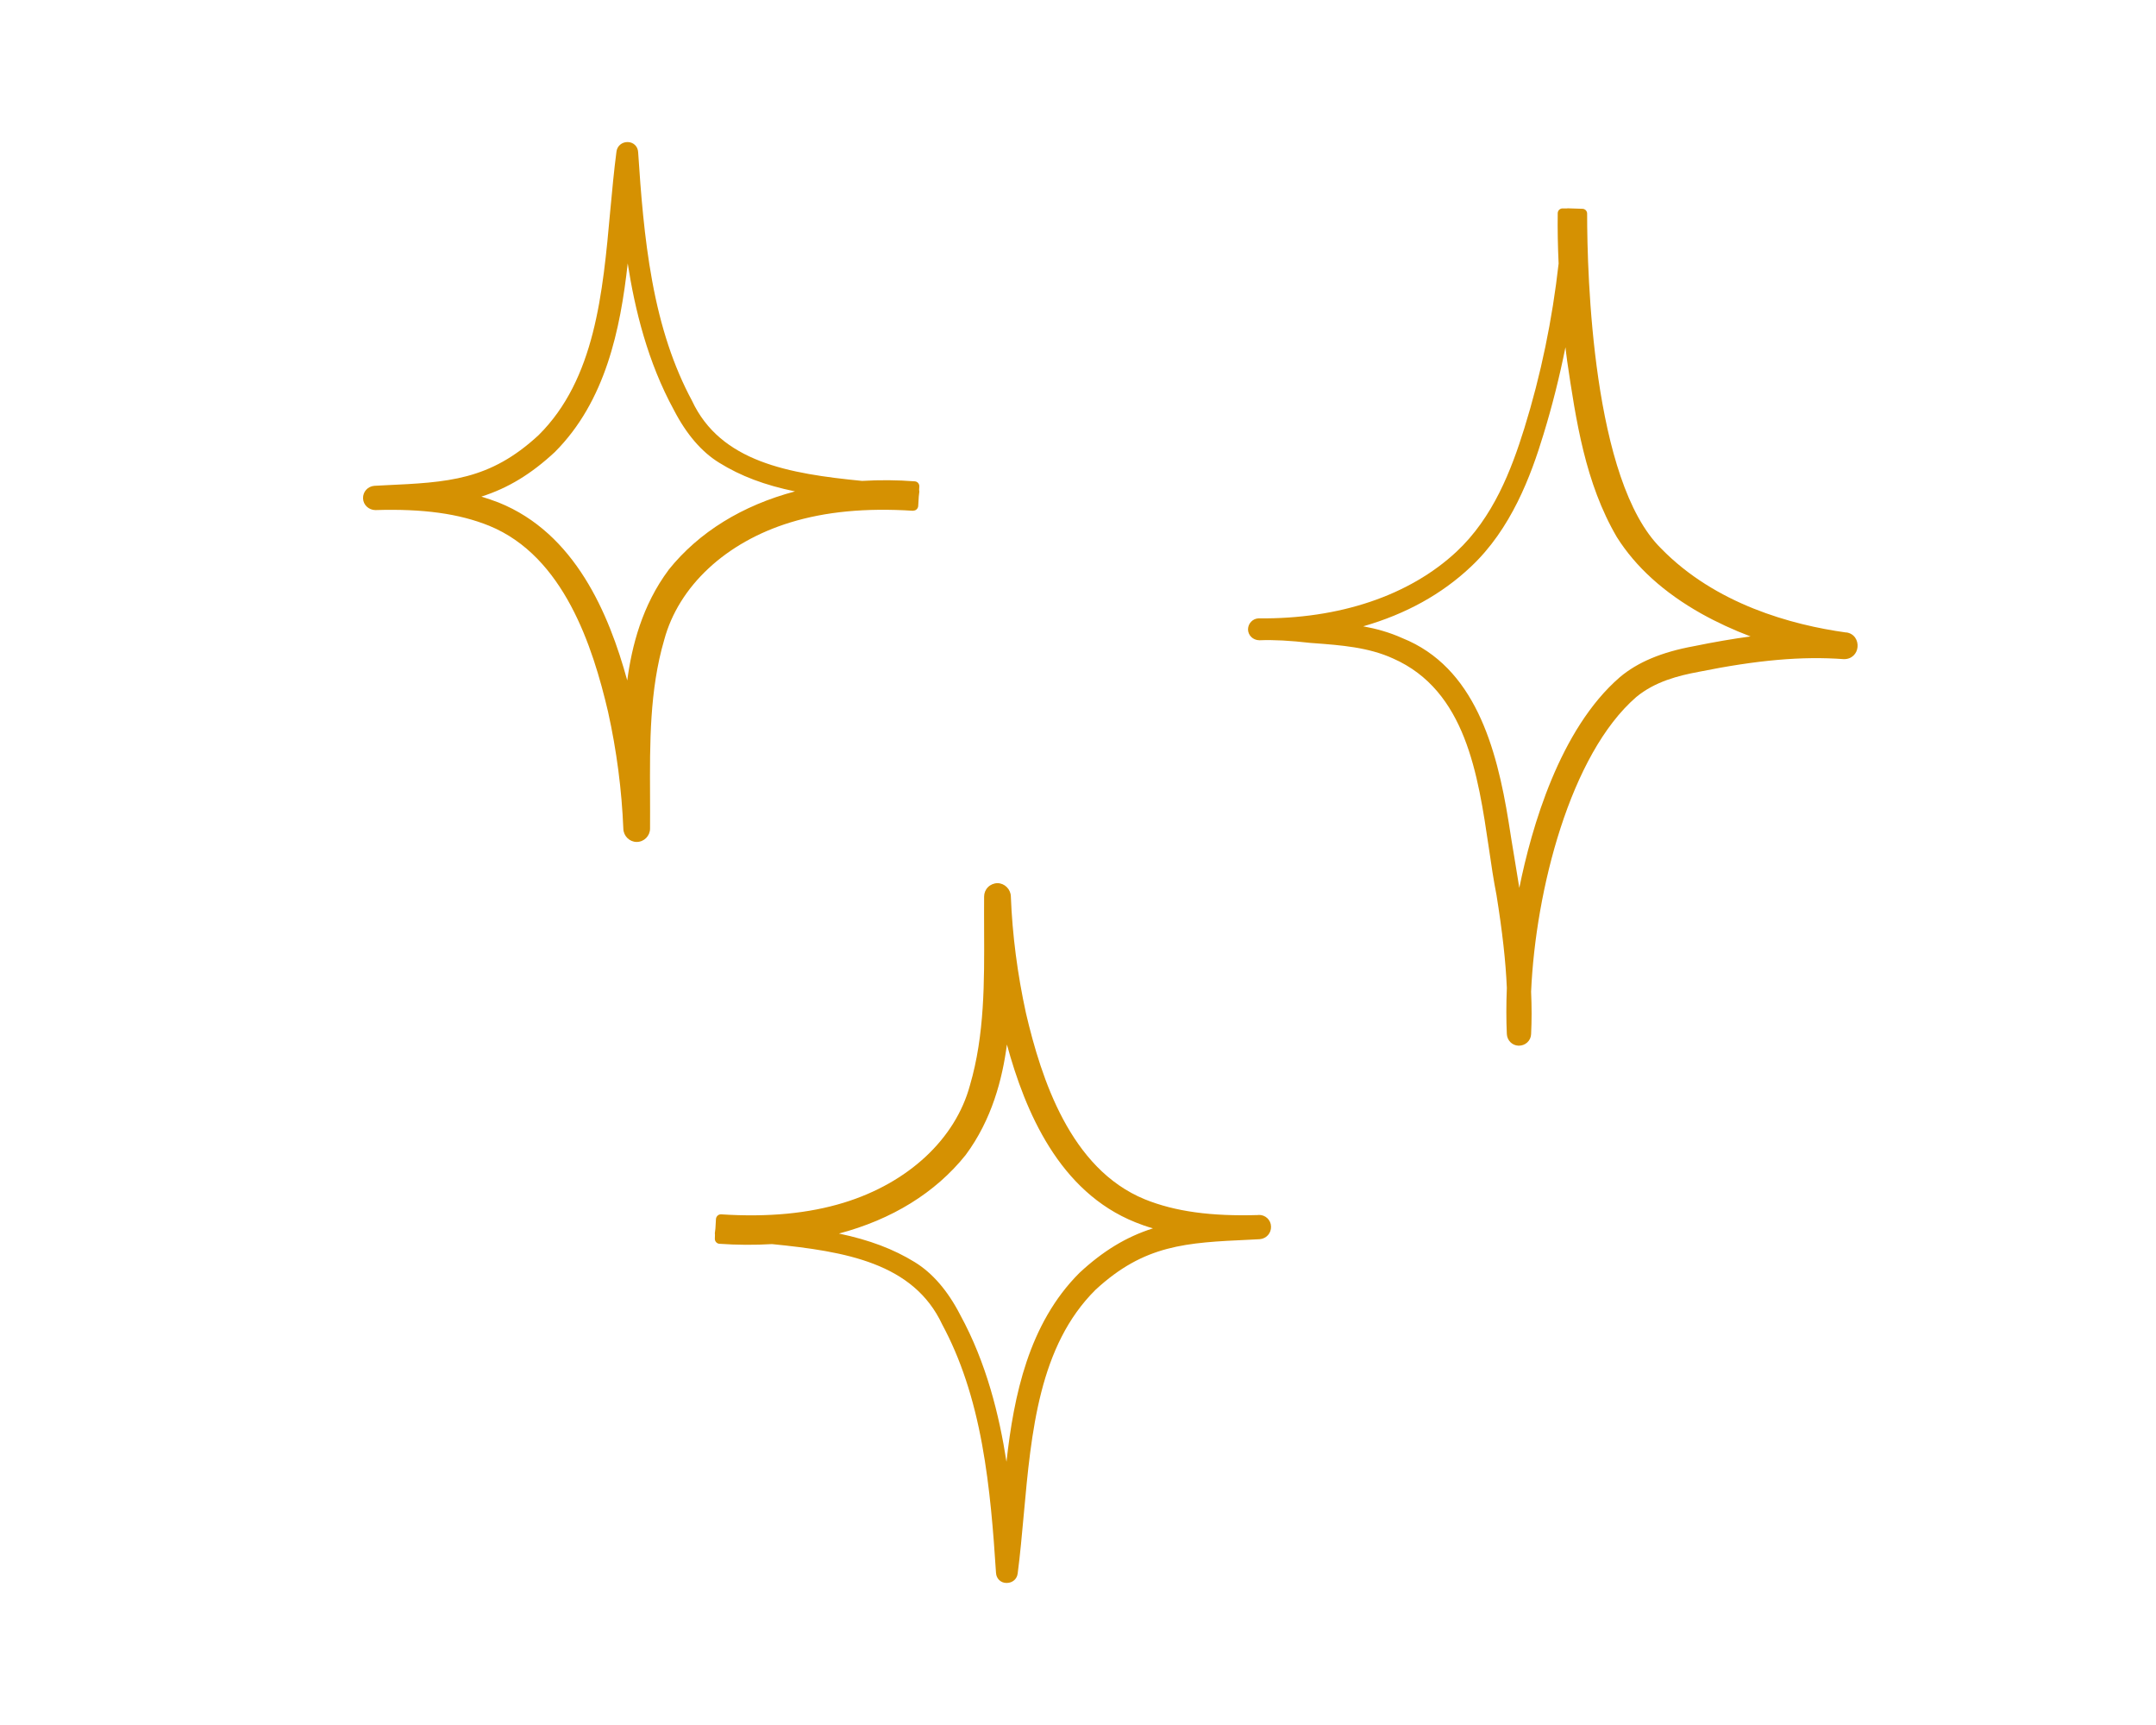 <svg xmlns="http://www.w3.org/2000/svg" xmlns:xlink="http://www.w3.org/1999/xlink" width="100" zoomAndPan="magnify" viewBox="0 0 75 60" height="80" preserveAspectRatio="xMidYMid meet"><path fill="#d59102" d="M 31.762 17.762 C 31.805 17.762 31.852 17.75 31.883 17.719 C 31.918 17.688 31.938 17.645 31.941 17.602 L 31.961 17.27 L 31.98 17.105 C 31.98 17.086 31.98 17.066 31.973 17.047 L 31.98 16.922 C 31.984 16.828 31.918 16.75 31.824 16.742 C 31.215 16.695 30.602 16.691 29.988 16.727 C 27.438 16.477 25.066 16.07 24.07 13.934 C 23.434 12.75 22.98 11.383 22.684 9.754 C 22.41 8.258 22.293 6.73 22.199 5.293 C 22.188 5.09 22.035 4.945 21.836 4.941 C 21.633 4.938 21.469 5.078 21.445 5.273 C 21.359 5.926 21.297 6.602 21.23 7.316 C 20.969 10.203 20.699 13.191 18.734 15.137 C 17.031 16.711 15.582 16.777 13.387 16.879 L 13.02 16.898 C 12.793 16.918 12.621 17.105 12.629 17.336 C 12.637 17.566 12.832 17.742 13.062 17.742 C 14.711 17.691 15.969 17.863 17.02 18.289 C 19.617 19.352 20.621 22.492 21.152 24.758 C 21.453 26.113 21.629 27.484 21.684 28.828 C 21.691 29.078 21.898 29.285 22.148 29.285 C 22.406 29.285 22.613 29.074 22.613 28.82 C 22.617 28.434 22.613 28.047 22.613 27.66 C 22.605 25.863 22.594 24.004 23.105 22.258 C 23.609 20.387 25.25 18.859 27.492 18.172 C 28.715 17.797 30.113 17.66 31.762 17.766 Z M 27.664 17.09 C 25.82 17.578 24.309 18.512 23.262 19.816 L 23.258 19.824 C 22.336 21.059 21.977 22.48 21.82 23.668 C 21.18 21.336 20 18.547 17.348 17.48 C 17.152 17.406 16.953 17.336 16.746 17.273 C 17.676 16.977 18.484 16.484 19.301 15.723 C 21.066 13.957 21.582 11.453 21.836 9.16 C 22.086 10.773 22.531 12.594 23.445 14.266 C 23.879 15.105 24.41 15.723 25.023 16.098 C 25.766 16.559 26.602 16.875 27.664 17.094 Z M 27.664 17.09 " fill-opacity="1" fill-rule="nonzero"></path><path fill="#d59102" d="M 43.781 42.262 C 42.133 42.312 40.875 42.141 39.824 41.715 C 37.227 40.652 36.223 37.512 35.691 35.246 C 35.395 33.891 35.215 32.52 35.164 31.176 C 35.156 30.926 34.945 30.719 34.699 30.719 C 34.578 30.719 34.457 30.77 34.371 30.855 C 34.281 30.945 34.234 31.062 34.234 31.184 C 34.23 31.57 34.234 31.957 34.234 32.344 C 34.242 34.141 34.254 36 33.742 37.746 C 33.238 39.617 31.594 41.145 29.355 41.832 C 28.129 42.207 26.734 42.344 25.086 42.238 C 25.039 42.238 24.996 42.25 24.965 42.281 C 24.93 42.312 24.91 42.355 24.906 42.398 L 24.887 42.73 L 24.867 42.895 C 24.867 42.914 24.867 42.934 24.871 42.953 L 24.867 43.082 C 24.863 43.172 24.93 43.254 25.023 43.262 C 25.633 43.305 26.246 43.309 26.855 43.273 C 29.41 43.527 31.777 43.93 32.777 46.07 C 33.414 47.254 33.867 48.621 34.164 50.246 C 34.438 51.746 34.555 53.273 34.648 54.711 C 34.66 54.91 34.812 55.059 35.012 55.059 C 35.016 55.059 35.02 55.059 35.02 55.059 C 35.223 55.059 35.379 54.922 35.402 54.727 C 35.488 54.074 35.547 53.398 35.613 52.684 C 35.875 49.797 36.148 46.809 38.109 44.863 C 39.812 43.289 41.262 43.223 43.457 43.121 L 43.824 43.102 C 44.055 43.082 44.223 42.891 44.215 42.664 C 44.211 42.43 44.016 42.25 43.781 42.258 Z M 40.102 42.727 C 39.172 43.023 38.367 43.516 37.551 44.273 L 37.547 44.277 C 35.781 46.043 35.266 48.551 35.012 50.844 C 34.762 49.23 34.316 47.406 33.402 45.734 C 32.969 44.891 32.434 44.277 31.824 43.902 C 31.082 43.445 30.246 43.129 29.184 42.906 C 31.027 42.418 32.539 41.488 33.59 40.176 C 34.508 38.941 34.871 37.52 35.027 36.332 C 35.664 38.664 36.844 41.453 39.5 42.516 C 39.691 42.594 39.891 42.664 40.102 42.723 Z M 40.102 42.727 " fill-opacity="1" fill-rule="nonzero"></path><path fill="#d59102" d="M 64.223 22 C 62.328 21.738 59.672 21.016 57.781 19.074 C 55.398 16.73 55.211 9.57 55.211 7.43 C 55.211 7.336 55.137 7.262 55.043 7.262 L 54.543 7.246 C 54.527 7.246 54.512 7.246 54.496 7.25 L 54.359 7.25 C 54.316 7.246 54.273 7.266 54.238 7.297 C 54.207 7.328 54.188 7.371 54.188 7.418 C 54.18 7.984 54.191 8.555 54.219 9.168 C 54 11.117 53.602 13.043 53.027 14.895 C 52.574 16.352 51.941 18 50.668 19.188 C 49.035 20.711 46.598 21.539 43.781 21.508 C 43.578 21.516 43.418 21.684 43.414 21.887 C 43.414 22.094 43.582 22.266 43.809 22.27 C 44.324 22.25 44.871 22.281 45.594 22.363 L 45.707 22.371 C 46.641 22.441 47.605 22.512 48.465 22.906 C 50.988 24.023 51.414 26.934 51.793 29.5 C 51.875 30.074 51.957 30.617 52.059 31.137 C 52.262 32.406 52.379 33.434 52.418 34.363 C 52.395 34.938 52.395 35.48 52.418 35.969 C 52.43 36.188 52.602 36.363 52.82 36.371 C 52.828 36.371 52.836 36.371 52.84 36.371 C 52.945 36.371 53.047 36.332 53.125 36.262 C 53.211 36.184 53.258 36.082 53.262 35.969 C 53.285 35.504 53.285 35.016 53.262 34.492 C 53.418 30.953 54.629 26.234 56.918 24.246 C 57.574 23.703 58.387 23.5 59.098 23.367 C 61.133 22.957 62.684 22.82 64.129 22.926 C 64.422 22.938 64.598 22.727 64.617 22.508 C 64.641 22.285 64.512 22.035 64.223 21.996 Z M 60.895 22.137 C 60.281 22.219 59.629 22.332 58.918 22.477 C 57.809 22.68 56.969 23.031 56.348 23.555 C 54.258 25.363 53.277 28.781 52.852 30.883 C 52.797 30.535 52.738 30.191 52.684 29.852 C 52.613 29.426 52.543 29.004 52.48 28.59 C 52.062 25.992 51.297 23.203 48.781 22.195 C 48.332 21.992 47.871 21.867 47.422 21.785 C 48.906 21.359 50.16 20.664 51.164 19.715 C 52.566 18.402 53.254 16.559 53.695 15.102 C 53.996 14.121 54.25 13.109 54.457 12.078 C 54.473 12.215 54.488 12.355 54.508 12.492 L 54.512 12.531 C 54.824 14.633 55.145 16.805 56.246 18.684 C 56.898 19.719 57.883 20.613 59.184 21.344 C 59.723 21.645 60.297 21.91 60.895 22.137 Z M 60.895 22.137 " fill-opacity="1" fill-rule="nonzero"></path></svg>